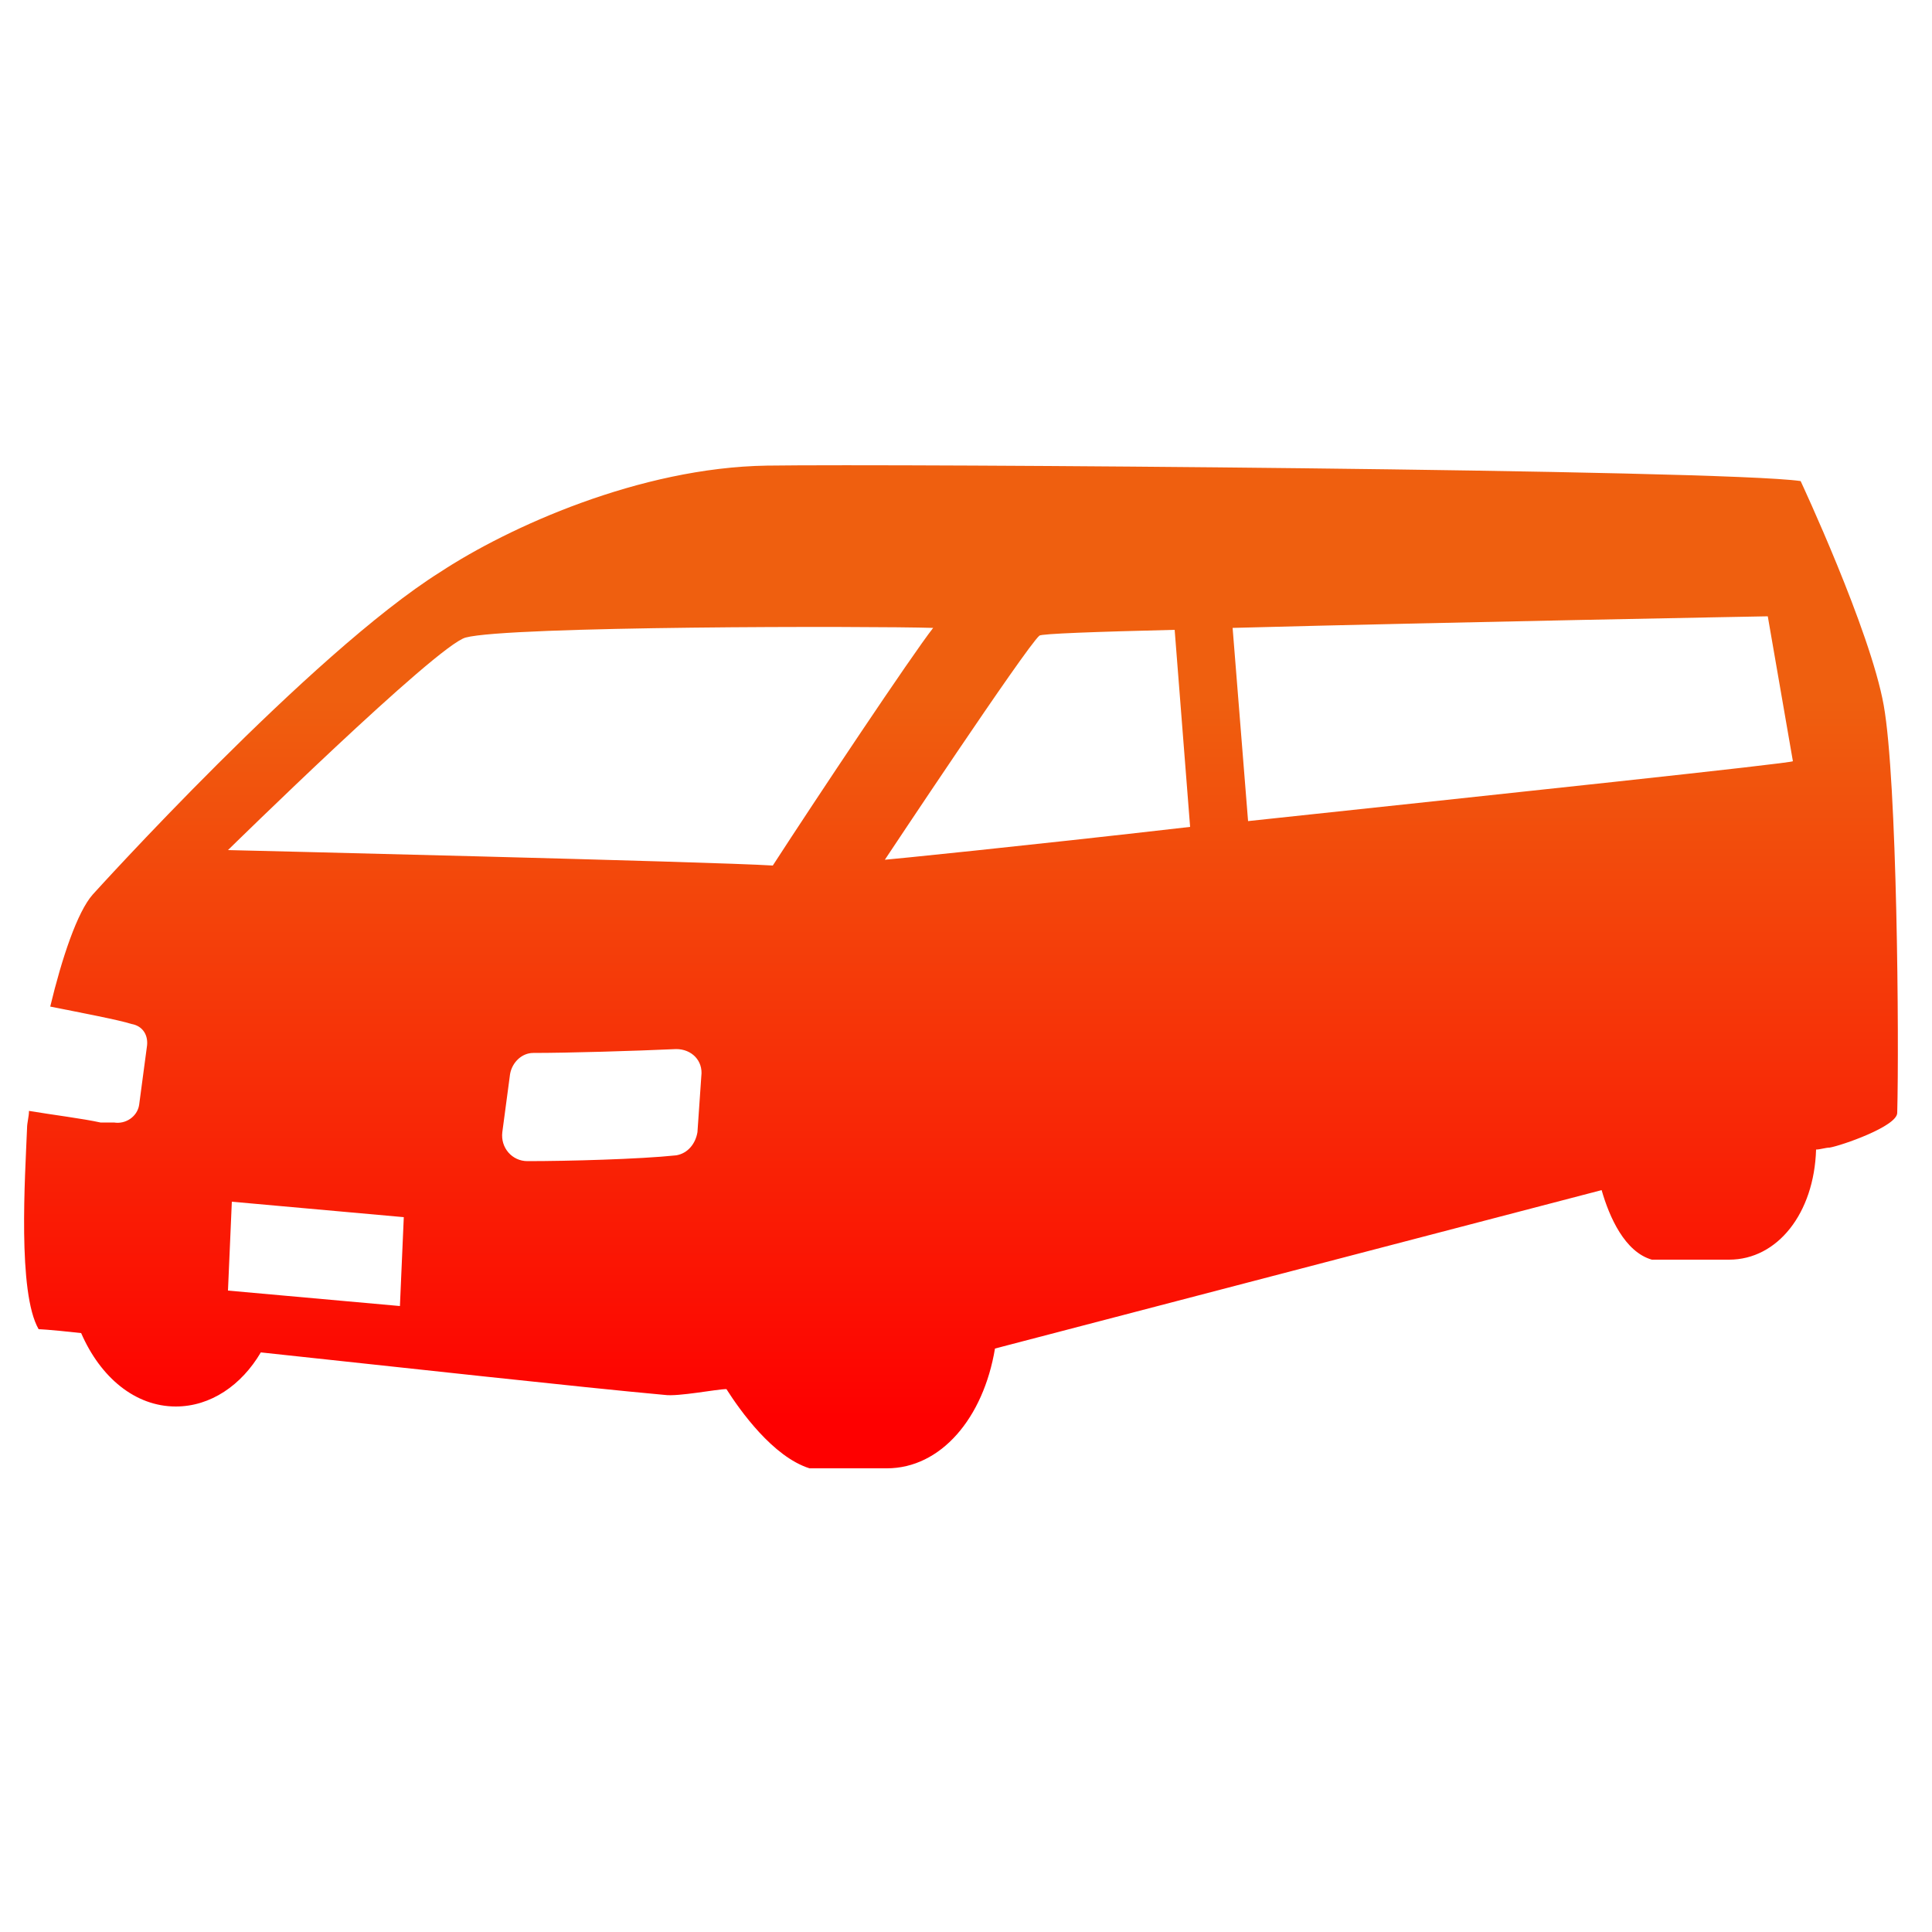 <?xml version="1.0" encoding="utf-8"?>
<!-- Generator: Adobe Illustrator 24.1.0, SVG Export Plug-In . SVG Version: 6.00 Build 0)  -->
<svg version="1.1" id="Calque_1" xmlns="http://www.w3.org/2000/svg" xmlns:xlink="http://www.w3.org/1999/xlink" x="0px" y="0px"
	 width="100px" height="100px" viewBox="0 0 100 100" style="enable-background:new 0 0 100 100;" xml:space="preserve">
<style type="text/css">
	.st0{display:none;}
	.st1{display:inline;fill:url(#SVGID_1_);}
	.st2{display:inline;}
	.st3{fill:url(#SVGID_2_);}
	.st4{fill:url(#SVGID_3_);}
	.st5{display:inline;fill:url(#SVGID_4_);}
	.st6{display:inline;fill:url(#SVGID_5_);}
	.st7{display:inline;fill:url(#SVGID_6_);}
	.st8{fill:url(#SVGID_7_);}
	.st9{display:none;fill:url(#SVGID_8_);}
</style>
<g class="st0">
	<g class="st2">
		<linearGradient id="SVGID_1_" gradientUnits="userSpaceOnUse" x1="77.453" y1="67.246" x2="77.453" y2="29.483">
			<stop  offset="0" style="stop-color:#FE0000"/>
			<stop  offset="1" style="stop-color:#EF5F0F"/>
		</linearGradient>
		<path style="fill:url(#SVGID_1_);" d="M78.3,42.5c-0.5,0-0.9-0.4-0.9-0.8C77.1,39,76.2,31.5,75.7,29c-0.1-0.5,0.2-1,0.7-1.1
			c0.5-0.1,1,0.2,1.1,0.7c0.5,2.6,1.5,10,1.7,12.8C79.3,42,78.9,42.5,78.3,42.5C78.4,42.5,78.3,42.5,78.3,42.5z"/>
	</g>
	<g class="st2">
		<linearGradient id="SVGID_2_" gradientUnits="userSpaceOnUse" x1="83.609" y1="67.246" x2="83.609" y2="29.483">
			<stop  offset="0" style="stop-color:#FE0000"/>
			<stop  offset="1" style="stop-color:#EF5F0F"/>
		</linearGradient>
		<path class="st3" d="M84.5,41.4c-0.4,0-0.8-0.3-0.9-0.8L81.8,30c-0.1-0.5,0.2-1,0.7-1.1c0.5-0.1,1,0.2,1.1,0.7l1.8,10.7
			c0.1,0.5-0.2,1-0.7,1.1C84.6,41.4,84.6,41.4,84.5,41.4z"/>
	</g>
	<linearGradient id="SVGID_3_" gradientUnits="userSpaceOnUse" x1="50" y1="67.246" x2="50" y2="29.483">
		<stop  offset="0" style="stop-color:#FE0000"/>
		<stop  offset="1" style="stop-color:#EF5F0F"/>
	</linearGradient>
	<path style="display:inline;fill:url(#SVGID_3_);" d="M97,51.8c-0.2-2.2-1.2-9.8-2.2-11.9c-0.9-2.2-2.2-3-2.4-4.6l-0.1-1.5
		c-1.8-1.6-5.9-5.8-14-6.8c-9.7-1.2-31.5-1.1-35.4,0.1c-4,1.2-16.3,12.7-16.3,12.7c-6.4,1.1-17.2,4.9-19.2,6.3
		c-0.2,0.1-0.3,0.2-0.5,0.4c0.9,1,2.2,2.4,2.2,2.7c0.1,0.5-1.5,3.6-1.5,3.6s-2.3,0.2-2.6,0.1c-0.1,0-0.5-0.4-0.9-0.7l0,0.1
		c0,0.1,0,0.3-0.1,0.4c-2,6.1-0.8,11,0.4,13.7l4.7,0.3v0c1.3,2.9,4.1,4.5,8.1,4.3c2.6-0.1,4.7-1.4,6-3.3l26.3,2
		c0.6,1.5,1.5,2.9,2.9,4l6.8,0.1c3.1-0.3,6.3-2.8,7.2-7.3l18.1-3.8c0.5,1.9,1.8,4.1,3,4.5l3.6-0.2c2.2-0.1,3.9-3.7,4-7.8l0,0
		C96,58.4,97.2,54.3,97,51.8z M25.4,63.6l-9.6-0.9l-0.3-5.5l9.9,0.6V63.6z M49.4,53.6c-3.4,1.9-11.1,1.7-12,1.3
		c-1-0.4-2.6-2.6-2.2-3.3c0.3-0.6,8.2-3,10.2-3.4c2-0.4,6.6-0.3,6.9,0.4C52.6,49.1,52.8,51.7,49.4,53.6z M62.6,41.6
		C58.2,41.4,29.7,41,29.7,41s12.6-10.8,14.1-11.4c1.6-0.5,23.7-0.9,25,0C67.4,32.1,63.2,40.5,62.6,41.6z M85.7,39.5
		c-0.1,0-0.3,0-0.4,0.1c-0.5,0.1-1.1,0.2-1.8,0.3c-1.4,0.2-3.2,0.5-4.4,0.6c-0.4,0-0.7,0.1-0.9,0.1c-0.3,0-0.6,0.1-0.9,0.1
		C72.4,41.4,68,42,67.8,42c-0.2-3.8,2.8-11.6,5.1-12.3c0.6-0.2,1.6-0.2,2.8,0c0.3,0,0.6,0.1,0.9,0.1c0.3,0,0.6,0.1,1,0.2
		c1.3,0.2,3,0.7,4.3,1.1c0.5,0.1,0.9,0.3,1.2,0.4c0.2,0.1,0.5,0.2,0.8,0.3c1.7,0.8,4,2.3,4.7,2.9L85.7,39.5z"/>
</g>
<g class="st0">
	<linearGradient id="SVGID_4_" gradientUnits="userSpaceOnUse" x1="50" y1="71.159" x2="50" y2="27.92">
		<stop  offset="0" style="stop-color:#FE0000"/>
		<stop  offset="1" style="stop-color:#EF5F0F"/>
	</linearGradient>
	<path class="st5" d="M91.9,39.4c0-0.1-0.1-0.2-0.1-0.4l-4.7,0.3l-1.6,0.1l-7.8,0.5l-3.3-10.5l7.6-0.2l1.7-0.1l4.4-0.1l0,0
		c-0.1-0.3-0.2-0.6-0.3-0.8c2.8-0.9,3.1-2.3-0.8-2.8c-3.5-0.5-27,0-33.5,0.4c-5.4,0.3-17.4,1.5-19.1,2.6c-5.6,3.4-13.8,12-13.8,12
		s-7.3,3.2-8,4.1c-0.3,0.3-2,2-2.5,3l-0.9,1.8l1.1,0.3l1.5,0.3l-0.1,4.6c0,0-1-0.5-3-1.1l-1.1-0.2C7.2,53.6,7.1,54,7,54.4
		c-1.2,1.3-1.4,12-0.4,13.6c0,0,0.9,0.1,2.5,0.3c0.9,2.1,2.5,3.4,4.4,3.4c1.6,0,3-1,3.9-2.5c7.7,0.8,17.1,1.9,20,2.1
		c0.6,1,2.1,3.1,3.8,3.6h3.6c2.5,0,4.5-2.3,5-5.5c7.8-1.4,21.6-4.7,29.4-6.1c0.3,1.2,1,2.8,2.3,3.2H85c2.2,0,3.9-2.2,4-5.1
		c0.2,0,0.4-0.1,0.6-0.1c0.5-0.1,4.4-1.9,4.4-2.4C93.9,55.6,92.3,41.4,91.9,39.4z M23.5,67.2l-7.9-0.9l0.3-4.1l7.9,0.9L23.5,67.2z
		 M28.1,56.4l-14.3-1.5v-5l15.7,1L28.1,56.4z M42.9,51.8c-0.2,0.5-3,2.2-3.9,2.6c-0.8,0.4-8.4,2.3-8.4,2.3l1.3-5.7
		c0,0,4.7,0.1,6.4,0c1.7-0.1,4.6-0.9,4.8-0.7C43.3,50.6,43.1,51.3,42.9,51.8z M48.9,42.3c-2.8-0.3-25.6-1.6-25.6-1.6
		s11-10.6,12.4-10.9c2-0.5,19.9-0.3,22.8-0.2C57.4,31,51,39.4,48.9,42.3z M52.2,42.3c0,0,8.6-11.6,9.2-12.2c0.4-0.2,6.3-0.4,9.7-0.5
		c0.2,2,1.1,8.2,1.5,10.8C72.6,40.5,52.3,42.3,52.2,42.3z"/>
	<linearGradient id="SVGID_5_" gradientUnits="userSpaceOnUse" x1="84.544" y1="71.159" x2="84.544" y2="27.92">
		<stop  offset="0" style="stop-color:#FE0000"/>
		<stop  offset="1" style="stop-color:#EF5F0F"/>
	</linearGradient>
	<path class="st6" d="M86.6,41.2c-0.3,0-0.6-0.2-0.8-0.5l-4.2-12.3c-0.1-0.4,0.1-0.9,0.5-1c0.4-0.1,0.9,0.1,1,0.5l4.2,12.3
		c0.1,0.4-0.1,0.9-0.5,1C86.8,41.2,86.7,41.2,86.6,41.2z"/>
</g>
<linearGradient id="SVGID_6_" gradientUnits="userSpaceOnUse" x1="50" y1="73.703" x2="50" y2="36.214">
	<stop  offset="0" style="stop-color:#FE0000"/>
	<stop  offset="1" style="stop-color:#EF5F0F"/>
</linearGradient>
<path style="fill:url(#SVGID_6_);" d="M97.5,36.5c-0.7-3.9-4.3-11.6-4.3-11.6c-4.1-0.6-46.7-0.9-53.5-0.8
	c-6.6,0.1-13.4,3.2-16.9,5.5C16.1,33.8,4.8,46.3,4.8,46.3c-0.8,0.9-1.6,3.3-2.2,5.8c1.5,0.3,3.6,0.7,4.2,0.9
	c0.6,0.1,0.9,0.6,0.8,1.2l-0.4,3c-0.1,0.6-0.7,1-1.3,0.9c-0.1,0-0.2,0-0.3,0c-0.1,0-0.2,0-0.3,0c0,0,0,0-0.1,0
	c-0.9-0.2-2.5-0.4-3.7-0.6c0,0.3-0.1,0.6-0.1,0.9c-0.1,2.5-0.5,8.5,0.6,10.4c0,0,0.4,0,2.2,0.2c1,2.3,2.8,3.8,4.9,3.8
	c1.8,0,3.4-1.1,4.4-2.8c7.5,0.8,16.5,1.8,20.9,2.2c0.7,0.1,2.7-0.3,3.2-0.3c0.7,1.1,2.4,3.5,4.3,4.1h4c2.8,0,5-2.6,5.6-6.2l31.4-8.2
	c0.4,1.4,1.2,3.2,2.6,3.6h4c2.5,0,4.4-2.4,4.5-5.7c0.2,0,0.5-0.1,0.7-0.1c0.6-0.1,3.5-1.1,3.5-1.8C98.3,53.9,98.2,40.4,97.5,36.5z
	 M20.7,67.6l-8.9-0.8l0.2-4.6l8.9,0.8L20.7,67.6z M36.1,58.6c-0.1,0.6-0.5,1.1-1.1,1.2c-1.9,0.2-5.6,0.3-7.7,0.3
	c-0.8,0-1.4-0.7-1.3-1.5l0.4-3c0.1-0.6,0.6-1.1,1.2-1.1c1.8,0,5.2-0.1,7.4-0.2c0.8,0,1.4,0.6,1.3,1.4L36.1,58.6z M40,44.8
	c-3.1-0.2-28.2-0.8-28.2-0.8S22.6,33.4,24.1,33c2.2-0.6,21-0.6,24.2-0.5C47.2,33.9,42.2,41.4,40,44.8z M45.8,44.5c0,0,7.3-11,8-11.6
	c0.1-0.1,2.9-0.2,7-0.3l0.8,10.2C52.9,43.8,45.9,44.5,45.8,44.5z M64.6,42.5l-0.8-10c11.2-0.3,27.7-0.6,27.7-0.6l1.3,7.5
	C92.8,39.5,77.7,41.1,64.6,42.5z"/>
<linearGradient id="SVGID_7_" gradientUnits="userSpaceOnUse" x1="50" y1="69.398" x2="50" y2="31.828">
	<stop  offset="0" style="stop-color:#FE0000"/>
	<stop  offset="1" style="stop-color:#EF5F0F"/>
</linearGradient>
<path style="display:none;fill:url(#SVGID_7_);" d="M96.3,49.3c0.1-1-0.5-7.6-2.2-8.9c-0.7-2.2-5.6-14.3-6.6-14.9
	c-9.2-2.4-37.8-0.9-40.5-0.7c-2.7,0.2-8.2,0.9-10,1.6c-1.8,0.7-11.5,13.8-11.5,13.8c-3.8,0.6-16.3,4.1-16.9,5
	c-0.1,0.2-0.4,0.8-0.8,1.5c0.5,0,1.8,0,3.7,0c0,0,0,0,0,0l0.5,6c0,0,0,0,0,0c-3.6-0.2-6.2-0.4-6.8-0.6l-1.9,1.4
	c-1.4,6.1,3.4,12.2,3.4,12.2s0.2,0,0.6,0c-0.1,0.4-0.1,0.7-0.1,1.1c0,4.2,3.2,7.7,7.2,7.7c4,0,7.2-3.4,7.2-7.7c0-0.1,0-0.3,0-0.4
	c8.6,0.4,18.2,0.8,20.8,0.8c1,0,2.3-0.1,3.8-0.1V69c0,3.7,3,6.8,6.8,6.8c0,0,1.1,0,2.1-0.2c2.3-0.6,4.7-4.3,5.3-9
	c1.3-0.1,2.1-0.1,2.1-0.1l17-2.8c0.5,1.6,1.2,3,2,4.1c1,1.6,2.7,2.6,4.7,2.6c2,0,3.7-1.1,4.7-2.6c1.3-1.6,2.2-3.8,2.5-6.4l0.8-0.1
	l2.9-6.4V50L96.3,49.3z M28.9,53.1L28.9,53.1c-4.6-0.1-9.5-0.2-13.6-0.3l-0.5-6.1c5,0,11.8,0.1,17.9,0.1c0,0,0,0,0,0L28.9,53.1z
	 M24.6,62.1l-8.7-0.3v-5.1l8.7,0.3V62.1z M48.6,48.2c-0.3,0.7-1.1,3.1-2.7,4.7c-2.2,0.2-7.3,0.3-13.2,0.3c0,0,0,0,0,0l3.8-6.3
	c5.6,0.1,9.9,0.1,10.3,0.1C48.3,47,48.9,47.4,48.6,48.2z M60.7,40c-12-0.3-32.7,0-32.7,0s8.6-11.8,9.8-12.3
	c5.4-1.2,21.2-1.5,25.6-1.5c0.6,0,1,0.6,0.9,1.2C63.4,30.5,61.2,38.6,60.7,40z M63.5,40l3.3-12.2c0.1-0.5,0.5-0.9,0.9-1
	c1.8-0.4,5.3-0.4,8.8-0.3c0,0,0,0,0,0c0.1,0.2,0.1,0.3,0.2,0.5c1.1,2.6,3.4,8.3,4.7,12.8L63.5,40z M84.4,39.8l-0.4,0h0
	c-1.1-3.9-3-8.8-4.8-13.1c0,0,0,0,0,0c4,0.2,7.4,0.6,7.4,0.6l3.7,9.6L84.4,39.8z"/>
</svg>
